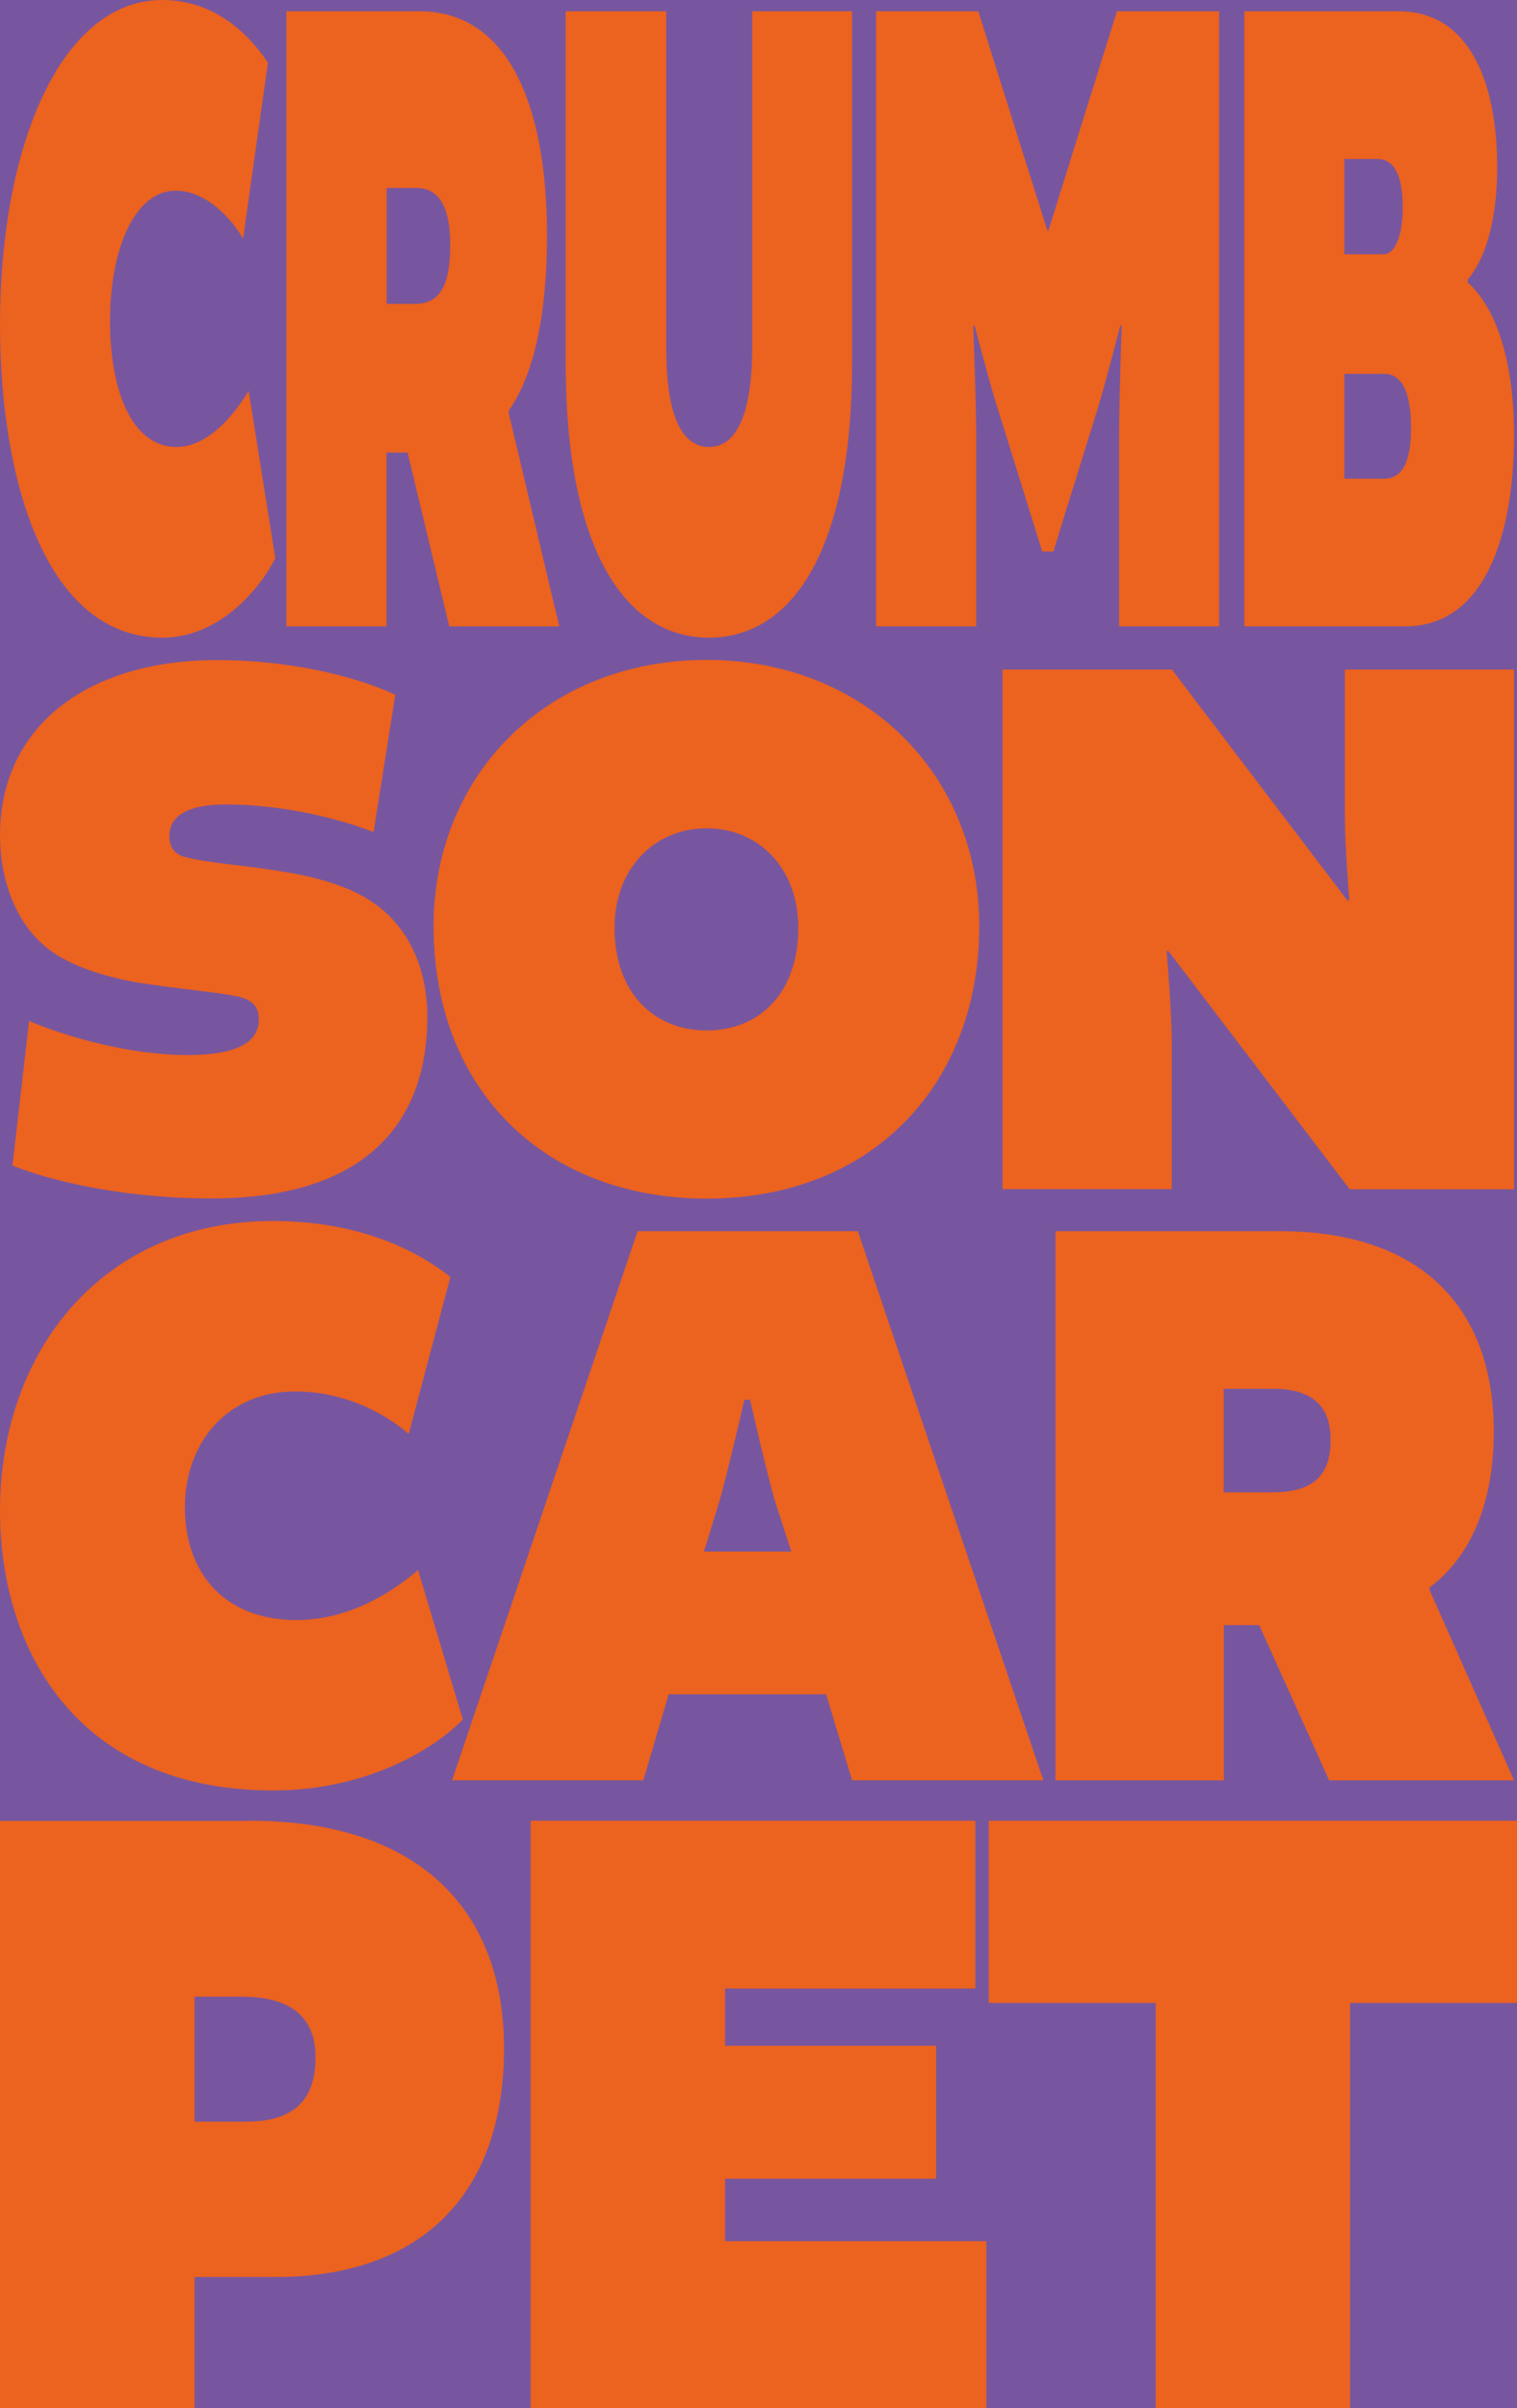 <?xml version="1.0" encoding="utf-8"?>
<!-- Generator: Adobe Illustrator 28.2.0, SVG Export Plug-In . SVG Version: 6.00 Build 0)  -->
<svg version="1.1" id="Ebene_1" xmlns="http://www.w3.org/2000/svg" xmlns:xlink="http://www.w3.org/1999/xlink" x="0px" y="0px"
	 viewBox="0 0 927.9 1472.5" style="enable-background:new 0 0 927.9 1472.5;" xml:space="preserve">
<style type="text/css">
	.st0{fill:#77569F;}
	.st1{fill:#EC621F;}
</style>
<rect class="st0" width="927.9" height="1472.5"/>
<g>
	<g>
		<path class="st1" d="M0,198.4C0,89.2,37.3,0,99.3,0c32.3,0,53.1,21.2,64.6,38.3l-15.2,107.5c-10.5-17.1-25.5-29.2-41.2-29.2
			c-25,0-40.2,35.4-40.2,79.5c0,44,13.9,77.2,40.7,77.2c19.4,0,35.5-20,44.1-34.3l16.3,102.3c-8.9,17.7-33.4,48.6-69.1,48.6
			C28.9,389.9,0,295.5,0,198.4"/>
		<path class="st1" d="M254.1,185.8c15,0,21.3-11.4,21.3-36c0-18.9-4.5-34.9-20.8-34.9h-18.1v70.9H254.1z M175.2,6.9h81.4
			c53.3,0,78,55.5,78,137.2c0,46.9-7.6,84.6-23.4,106.9v1.7L342.1,383h-67.3l-25.5-106.3h-12.9V383h-61.2V6.9z"/>
		<path class="st1" d="M521.2,6.9v214.9c0,113.8-36.3,168.1-87.5,168.1c-51.5,0-87.7-54.3-87.7-168.1V6.9h61.5v205.8
			c0,38.9,8.4,60.6,26.3,60.6c17.3,0,26.3-21.7,26.3-60.6V6.9H521.2z"/>
		<path class="st1" d="M610.6,250.9c-4.7-14.3-14.5-52-14.5-52l-0.8,0.6c0,0,1.8,46.3,1.8,65.7V383h-61.2V6.9h62.5l42.3,134.3h0.5
			l42-134.3h62.5V383h-61.2V265.2c0-19.4,1.6-65.7,1.6-65.7l-0.8-0.6c0,0-9.7,37.7-14.2,52l-26.8,86.3h-6.8L610.6,250.9z"/>
		<path class="st1" d="M822.3,228.7v64h24.2c11.3,0,16.6-10.3,16.6-30.9c0-20-4.7-33.2-16.3-33.2H822.3z M846.2,155.5
			c7.4,0,11.8-12,11.8-28.6c0-18.3-4.5-29.7-15.5-29.7h-20.2v58.3H846.2z M897.7,172.6c18.4,16.6,28.4,50.3,28.4,93.2
			c0,63.4-18.9,117.2-66.5,117.2h-98.5V6.9h94.3c44.4,0,60.4,45.2,60.4,95.5c0,24.6-4.5,52.6-18.1,68.6V172.6z"/>
		<path class="st1" d="M7.6,712.7l10.2-88.4c23.1,9.7,61.3,20.8,96.9,20.8c32.9,0,43.6-9.2,43.6-21.7c0-6.8-2.7-11.1-10.7-13.5
			c-8-2.4-30.2-4.3-53.8-7.7c-23.1-2.9-46.7-9.7-61.3-19.8C8.9,566.3,0,536.4,0,510.8c0-66.2,52.9-107.2,132.9-107.2
			c41.3,0,81.8,8.7,108.9,21.2l-13.3,84c-22.2-8.7-56.4-16.9-90.2-16.9c-27.1,0-34.7,9.2-34.7,19.3c0,5.8,2.2,11.1,10.2,13
			c12.9,3.4,35.1,4.8,55.6,8.2c23.1,3.4,43.5,9.2,57.8,18.8c22.7,15,34.2,41,34.2,70.5c0,62.3-35.1,111.1-132,111.1
			C82.7,732.9,36.4,724.2,7.6,712.7"/>
		<path class="st1" d="M375.9,567.3c0,40.1,24.4,62.8,56.4,62.8c32,0,56-22.7,56-62.8c0-36.2-24-60.8-56-60.8
			C400.3,506.4,375.9,531.1,375.9,567.3 M599,566.3c0,95.6-64.4,166.6-166.7,166.6c-98.7,0-167.1-66.2-167.1-166.6
			c0-92.2,68.9-162.8,167.1-162.8C529.7,403.6,599,474.1,599,566.3"/>
		<path class="st1" d="M822.5,409.4h103.6v317.8H825.6L714.5,581.3l-0.9,0.5c0,0,3.1,35.3,3.1,55.5v89.8H613.2V409.4h103.6
			l107.6,141.5l0.9-0.5c0,0-2.7-33.8-2.7-52.2V409.4z"/>
		<path class="st1" d="M0,923.7c0-97.5,62.7-177.1,166.9-177.1c54.3,0,89.2,18.9,108.6,34.2L250,876.8c-17.7-15.3-42.8-26-69.3-26
			c-42,0-67.6,31.6-67.6,70.9c0,39.3,23.4,68.9,68.4,68.9c32.7,0,59.6-17.9,74.2-30.6l27.4,91.4c-15,15.8-56.1,43.4-116.2,43.4
			C48.6,1094.7,0,1010.5,0,923.7"/>
		<path class="st1" d="M430.6,948.7H484l-10.2-31.6c-5.3-18.4-15-61.2-15-61.2h-3.5c0,0-9.7,42.4-15,61.2L430.6,948.7z M524.7,752.8
			l113.5,335.8h-117l-15.9-52.6h-96.3l-15.5,52.6h-117L390,752.8H524.7z"/>
		<path class="st1" d="M778.1,912.5c25.2,0,35.8-10.2,35.8-32.2c0-16.8-7.5-31.1-34.9-31.1h-30.5v63.3H778.1z M645.6,752.8h136.9
			c89.7,0,131.2,49.5,131.2,122.5c0,41.8-12.8,75.5-39.3,95.4v1.5l51.7,116.4H813l-42.8-94.9h-21.6v94.9H645.6V752.8z"/>
		<path class="st1" d="M150.6,1297.3c29.6,0,42.4-13.7,42.4-39.3c0-17.5-7.6-37.1-44.9-37.1h-29.1v76.4H150.6z M152.6,1113.3
			c105.6,0,155.7,56.2,155.7,139.2c0,89-50.5,139.8-139.8,139.8h-49.5v80.3H0v-359.2H152.6z"/>
	</g>
	<polygon class="st1" points="603.3,1370.4 443.5,1370.4 443.5,1332.2 572.6,1332.2 572.6,1250.9 443.5,1250.9 443.5,1215.9 
		596.6,1215.9 596.6,1113.3 324.6,1113.3 324.6,1472.5 603.3,1472.5 	"/>
	<polygon class="st1" points="927.9,1113.3 604.8,1113.3 604.8,1224.7 706.9,1224.7 706.9,1472.5 825.8,1472.5 825.8,1224.7 
		927.9,1224.7 	"/>
</g>
</svg>
